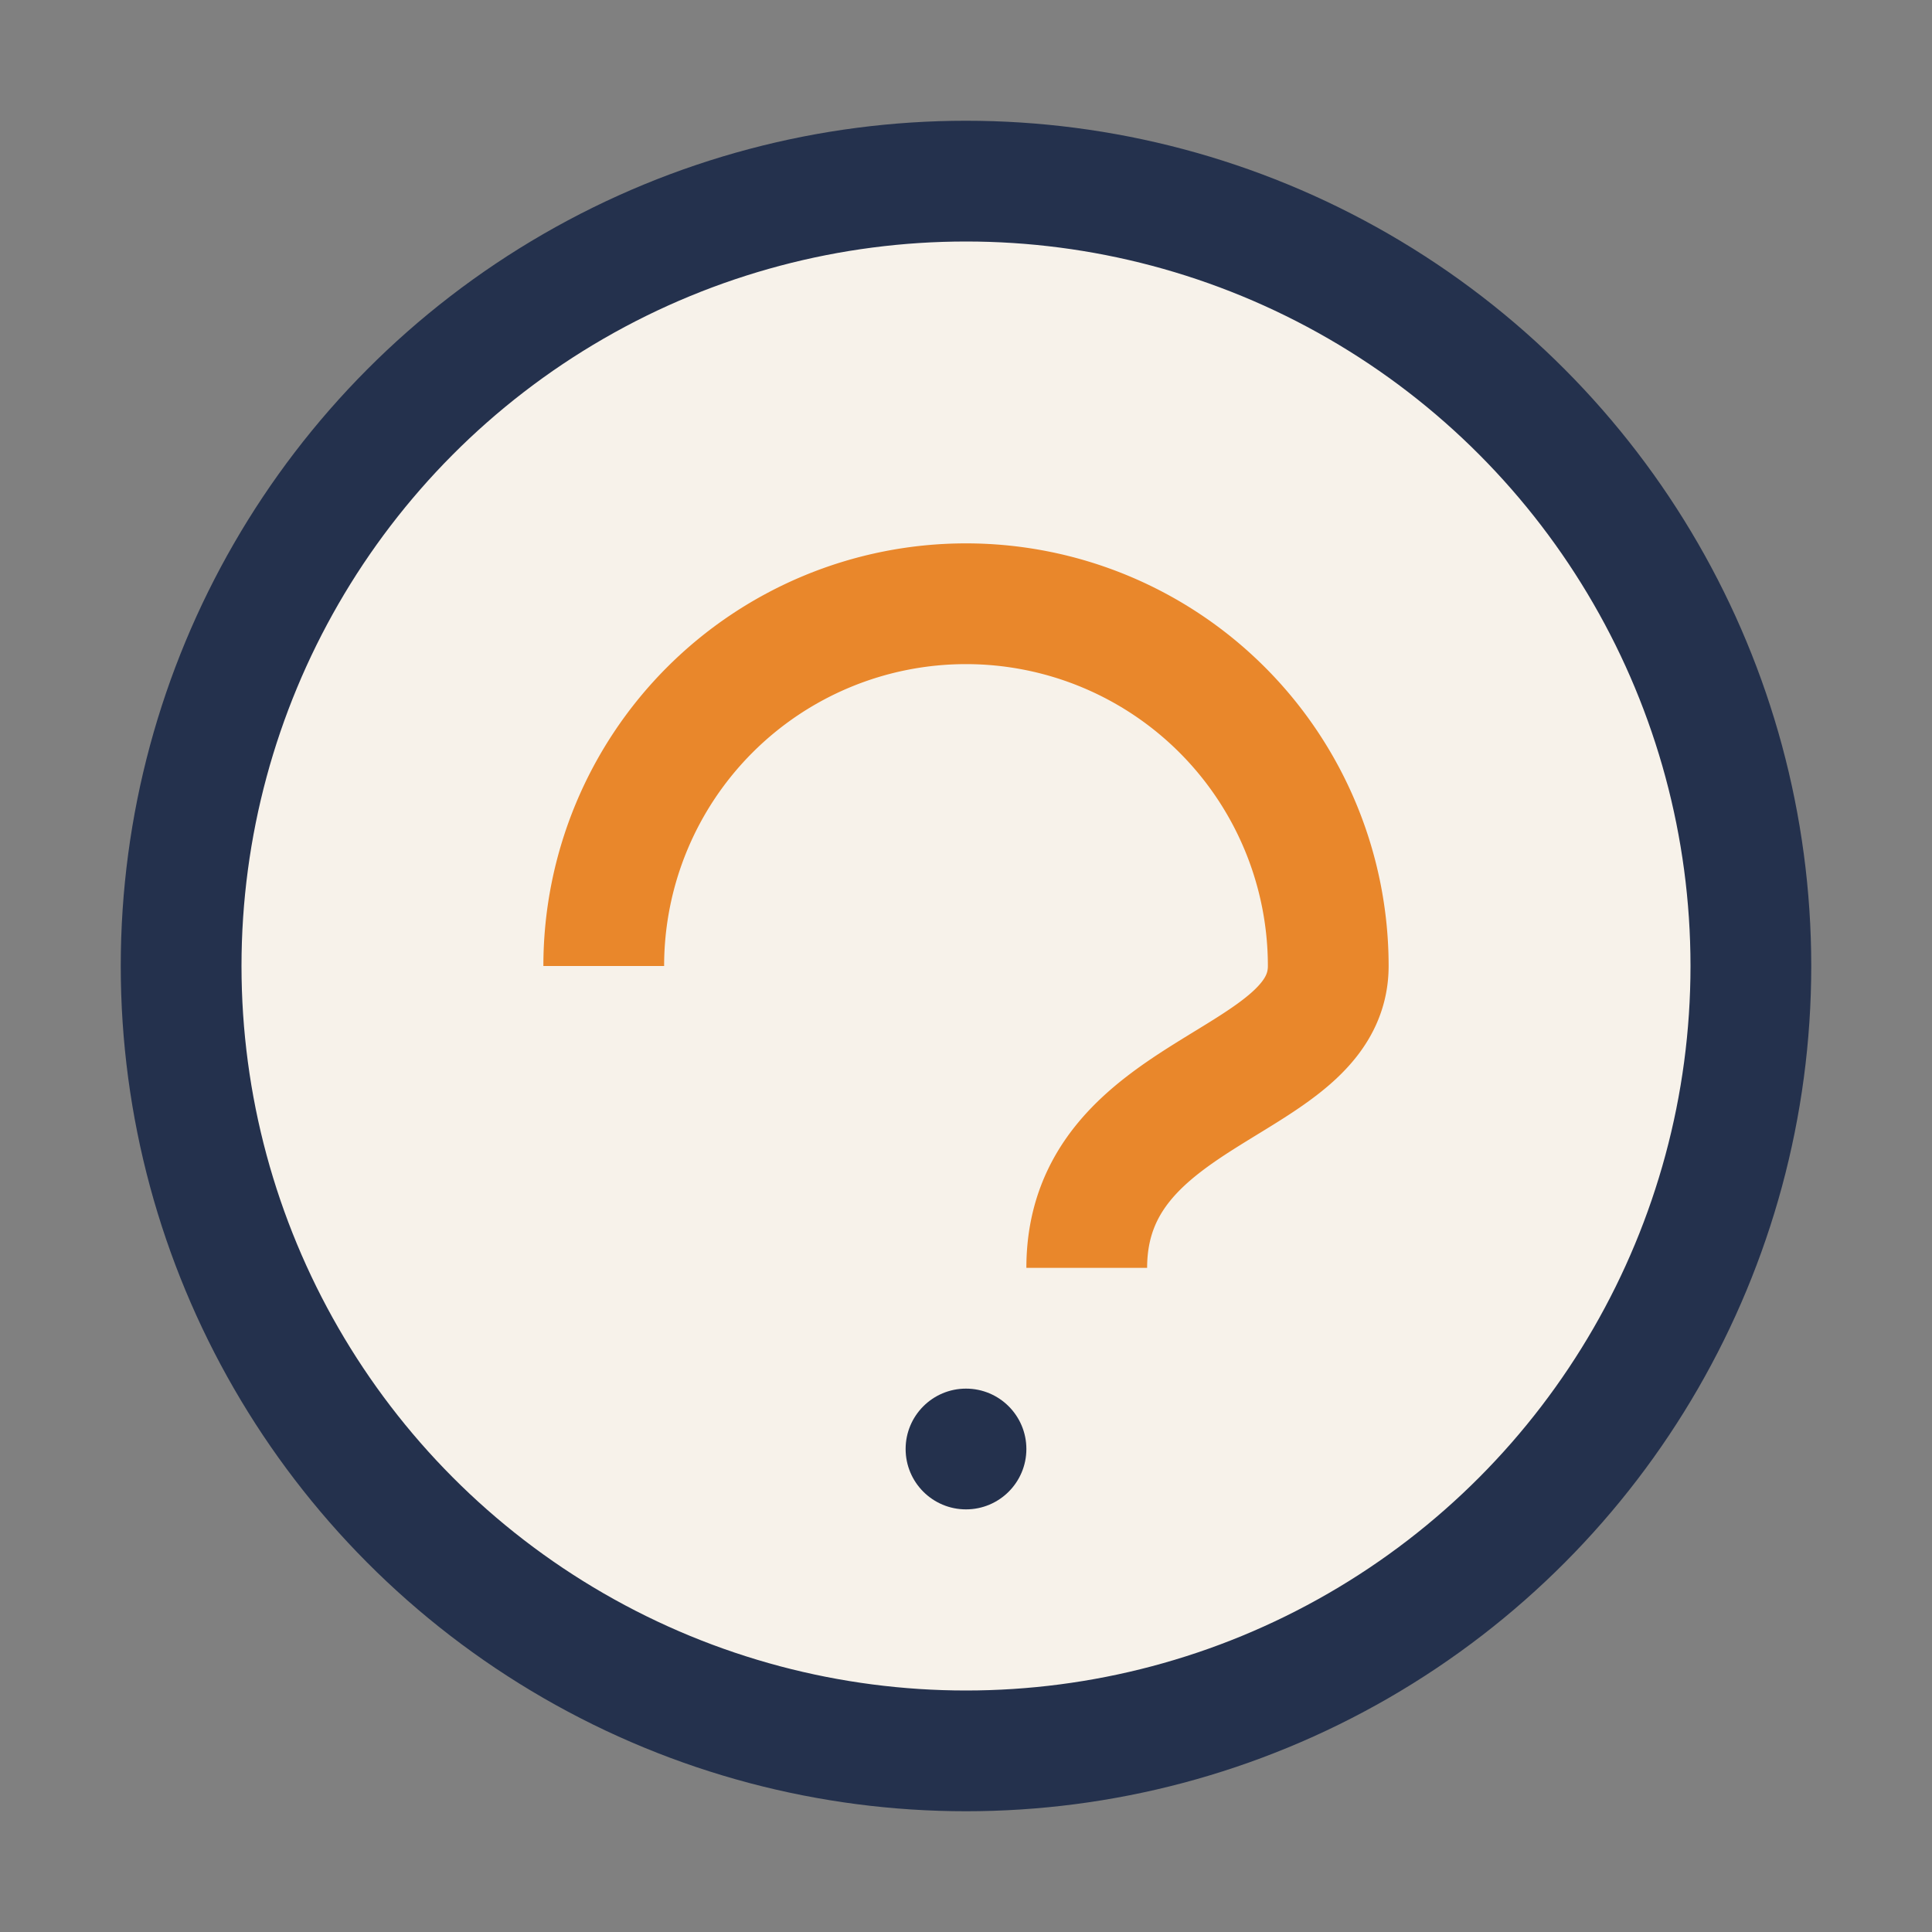 <?xml version="1.0" encoding="UTF-8"?>
<svg xmlns="http://www.w3.org/2000/svg" width="32" height="32" viewBox="0 0 32 32"><rect x="0" y="0" width="32" height="32" fill="#808080" stroke="none"/><circle cx="16" cy="16" r="13" fill="#F7F2EA" stroke="#24314D" stroke-width="2"/><path d="M10 16a6 6 0 0 1 12 0c0 2-4 2-4 5" stroke="#E9872B" stroke-width="2" fill="none"/><circle cx="16" cy="24" r="1" fill="#24314D"/></svg>